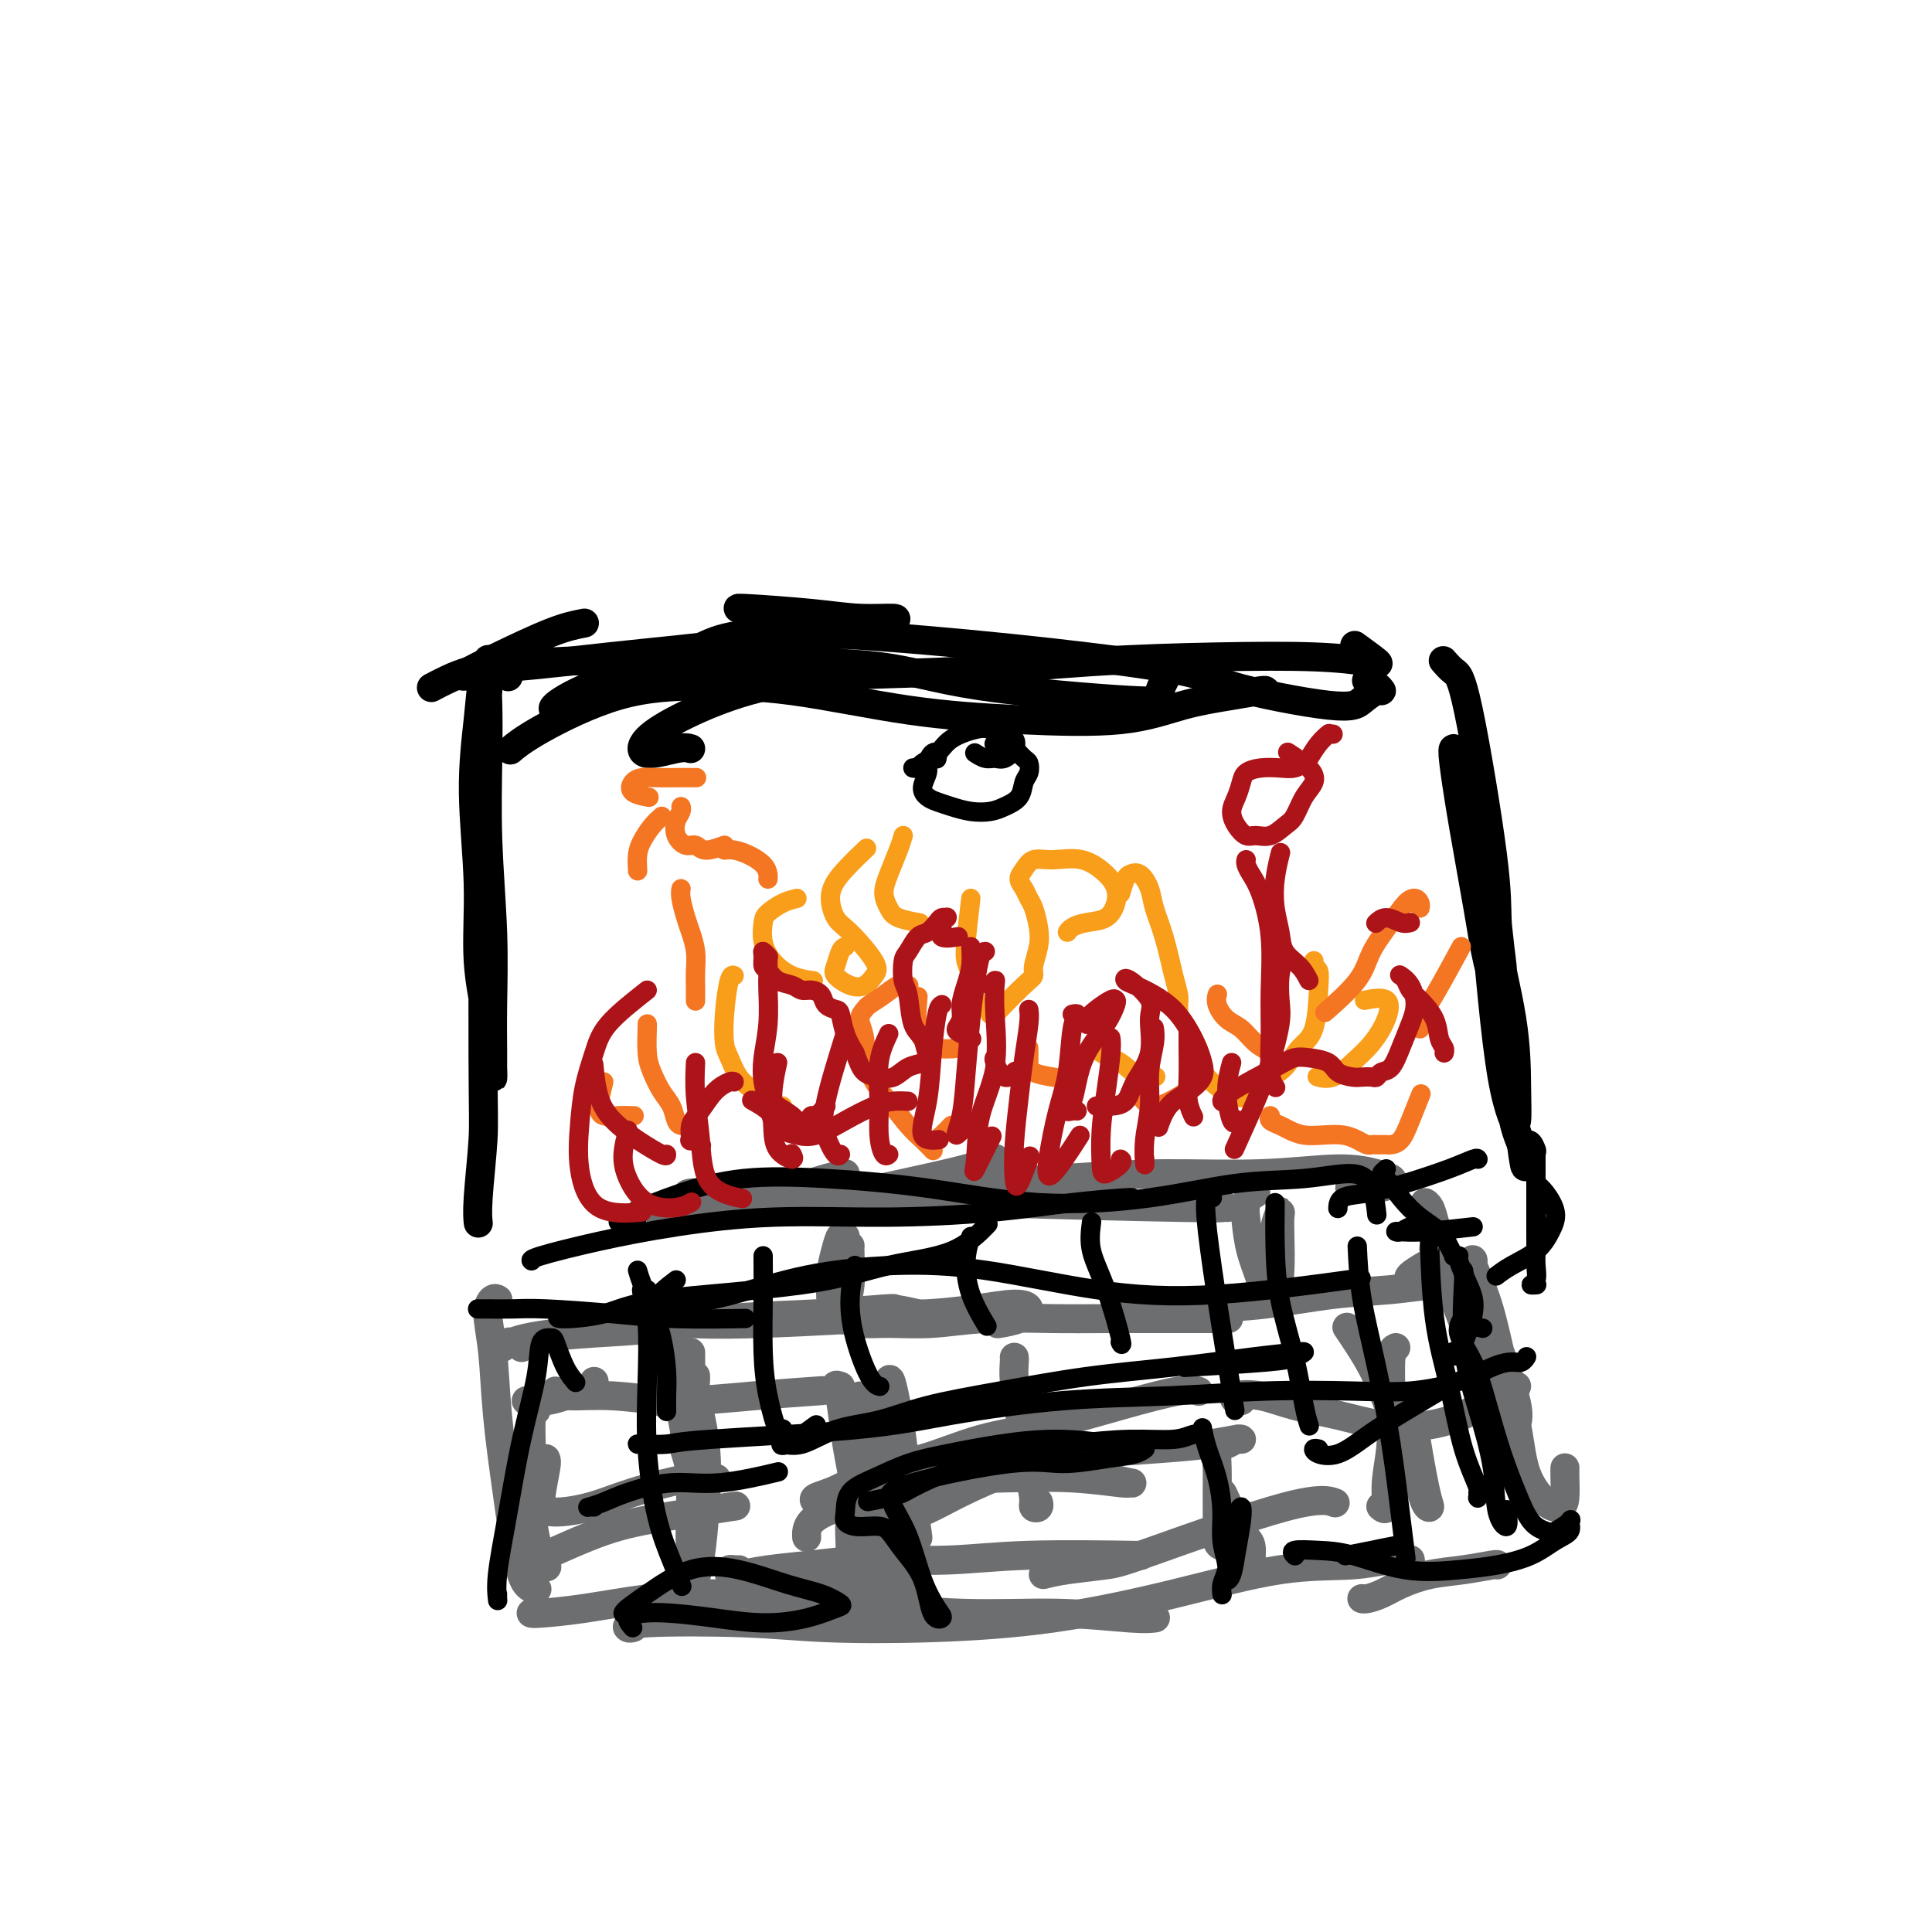 <svg viewBox='0 0 400 400' version='1.1' xmlns='http://www.w3.org/2000/svg' xmlns:xlink='http://www.w3.org/1999/xlink'><g fill='none' stroke='#000000' stroke-width='6' stroke-linecap='round' stroke-linejoin='round'><path d='M105,140c0.204,0.103 0.408,0.207 0,0c-0.408,-0.207 -1.430,-0.724 -2,-1c-0.570,-0.276 -0.690,-0.310 -1,0c-0.310,0.310 -0.811,0.964 -1,2c-0.189,1.036 -0.065,2.454 0,5c0.065,2.546 0.070,6.220 0,11c-0.070,4.780 -0.215,10.665 0,17c0.215,6.335 0.790,13.118 1,19c0.210,5.882 0.055,10.862 0,15c-0.055,4.138 -0.008,7.433 0,10c0.008,2.567 -0.021,4.406 0,5c0.021,0.594 0.092,-0.056 0,-2c-0.092,-1.944 -0.347,-5.181 -1,-9c-0.653,-3.819 -1.703,-8.220 -2,-13c-0.297,-4.780 0.159,-9.939 0,-16c-0.159,-6.061 -0.933,-13.025 -1,-19c-0.067,-5.975 0.571,-10.962 1,-15c0.429,-4.038 0.647,-7.128 1,-9c0.353,-1.872 0.841,-2.526 1,-3c0.159,-0.474 -0.010,-0.767 0,0c0.010,0.767 0.200,2.596 0,6c-0.200,3.404 -0.789,8.385 -1,12c-0.211,3.615 -0.042,5.866 0,18c0.042,12.134 -0.041,34.151 0,46c0.041,11.849 0.207,13.528 0,17c-0.207,3.472 -0.787,8.735 -1,12c-0.213,3.265 -0.057,4.533 0,5c0.057,0.467 0.016,0.133 0,0c-0.016,-0.133 -0.008,-0.067 0,0'/><path d='M90,142c-0.612,0.322 -1.223,0.645 0,0c1.223,-0.645 4.281,-2.257 7,-3c2.719,-0.743 5.101,-0.618 10,-1c4.899,-0.382 12.316,-1.272 19,-2c6.684,-0.728 12.633,-1.295 19,-2c6.367,-0.705 13.150,-1.547 19,-2c5.850,-0.453 10.765,-0.516 14,-1c3.235,-0.484 4.789,-1.387 6,-2c1.211,-0.613 2.080,-0.935 1,-1c-1.080,-0.065 -4.107,0.126 -7,0c-2.893,-0.126 -5.652,-0.570 -10,-1c-4.348,-0.430 -10.286,-0.847 -13,-1c-2.714,-0.153 -2.204,-0.044 -2,0c0.204,0.044 0.102,0.022 0,0'/><path d='M121,129c-1.879,0.361 -3.758,0.722 -7,2c-3.242,1.278 -7.848,3.473 -11,5c-3.152,1.527 -4.849,2.385 -6,3c-1.151,0.615 -1.754,0.988 -1,1c0.754,0.012 2.867,-0.336 6,-1c3.133,-0.664 7.287,-1.644 13,-2c5.713,-0.356 12.986,-0.088 20,0c7.014,0.088 13.770,-0.005 22,0c8.230,0.005 17.936,0.110 25,1c7.064,0.890 11.487,2.567 21,4c9.513,1.433 24.117,2.621 31,3c6.883,0.379 6.045,-0.052 6,-1c-0.045,-0.948 0.701,-2.414 1,-3c0.299,-0.586 0.149,-0.293 0,0'/><path d='M106,155c-0.302,0.257 -0.604,0.514 0,0c0.604,-0.514 2.114,-1.799 6,-4c3.886,-2.201 10.149,-5.319 16,-7c5.851,-1.681 11.292,-1.926 17,-2c5.708,-0.074 11.684,0.023 19,1c7.316,0.977 15.971,2.833 24,4c8.029,1.167 15.434,1.643 23,2c7.566,0.357 15.295,0.593 21,0c5.705,-0.593 9.385,-2.015 13,-3c3.615,-0.985 7.165,-1.532 10,-2c2.835,-0.468 4.956,-0.857 6,-1c1.044,-0.143 1.013,-0.041 1,0c-0.013,0.041 -0.006,0.020 0,0'/><path d='M143,155c-0.633,-0.173 -1.265,-0.346 -3,0c-1.735,0.346 -4.571,1.210 -6,1c-1.429,-0.210 -1.451,-1.494 0,-3c1.451,-1.506 4.373,-3.233 8,-5c3.627,-1.767 7.958,-3.573 13,-5c5.042,-1.427 10.795,-2.474 18,-3c7.205,-0.526 15.863,-0.530 25,-1c9.137,-0.470 18.754,-1.405 28,-2c9.246,-0.595 18.123,-0.850 26,-1c7.877,-0.150 14.754,-0.195 20,0c5.246,0.195 8.860,0.630 11,1c2.140,0.370 2.807,0.677 2,0c-0.807,-0.677 -3.088,-2.336 -4,-3c-0.912,-0.664 -0.456,-0.332 0,0'/><path d='M116,147c-1.070,0.005 -2.141,0.010 -1,-1c1.141,-1.010 4.492,-3.034 10,-5c5.508,-1.966 13.173,-3.874 18,-6c4.827,-2.126 6.815,-4.470 24,-4c17.185,0.470 49.567,3.754 66,6c16.433,2.246 16.915,3.454 22,5c5.085,1.546 14.771,3.429 20,4c5.229,0.571 6.001,-0.172 7,-1c0.999,-0.828 2.225,-1.742 3,-2c0.775,-0.258 1.097,0.141 1,0c-0.097,-0.141 -0.614,-0.822 -1,-1c-0.386,-0.178 -0.639,0.148 -1,0c-0.361,-0.148 -0.828,-0.771 -1,-1c-0.172,-0.229 -0.049,-0.066 0,0c0.049,0.066 0.025,0.033 0,0'/><path d='M299,137c-0.174,-0.202 -0.349,-0.403 0,0c0.349,0.403 1.221,1.412 2,2c0.779,0.588 1.463,0.756 3,8c1.537,7.244 3.926,21.563 5,30c1.074,8.437 0.831,10.992 1,14c0.169,3.008 0.748,6.471 1,9c0.252,2.529 0.177,4.126 0,5c-0.177,0.874 -0.458,1.027 -1,0c-0.542,-1.027 -1.347,-3.233 -2,-6c-0.653,-2.767 -1.153,-6.096 -2,-11c-0.847,-4.904 -2.040,-11.382 -3,-17c-0.960,-5.618 -1.687,-10.374 -2,-13c-0.313,-2.626 -0.211,-3.120 0,-3c0.211,0.120 0.532,0.855 1,3c0.468,2.145 1.085,5.702 2,11c0.915,5.298 2.130,12.338 3,19c0.870,6.662 1.396,12.945 2,19c0.604,6.055 1.286,11.880 2,16c0.714,4.120 1.460,6.533 2,8c0.540,1.467 0.873,1.988 1,1c0.127,-0.988 0.046,-3.484 0,-7c-0.046,-3.516 -0.059,-8.053 -1,-14c-0.941,-5.947 -2.809,-13.305 -4,-20c-1.191,-6.695 -1.703,-12.727 -2,-16c-0.297,-3.273 -0.379,-3.787 0,-2c0.379,1.787 1.217,5.877 2,11c0.783,5.123 1.509,11.280 2,17c0.491,5.720 0.748,11.001 1,16c0.252,4.999 0.501,9.714 1,13c0.499,3.286 1.250,5.143 2,7'/><path d='M315,237c1.095,8.429 0.833,3.000 1,1c0.167,-2.000 0.762,-0.571 1,0c0.238,0.571 0.119,0.286 0,0'/></g>
<g fill='none' stroke='#6D6E70' stroke-width='6' stroke-linecap='round' stroke-linejoin='round'><path d='M151,247c-0.048,-0.004 -0.095,-0.008 -1,0c-0.905,0.008 -2.666,0.028 -4,0c-1.334,-0.028 -2.240,-0.104 -3,0c-0.760,0.104 -1.375,0.387 0,1c1.375,0.613 4.740,1.556 8,2c3.260,0.444 6.417,0.388 10,0c3.583,-0.388 7.594,-1.109 12,-2c4.406,-0.891 9.208,-1.951 14,-3c4.792,-1.049 9.573,-2.085 13,-3c3.427,-0.915 5.500,-1.708 6,-2c0.500,-0.292 -0.571,-0.083 -1,0c-0.429,0.083 -0.214,0.042 0,0'/><path d='M147,250c-2.621,0.734 -5.241,1.468 -7,2c-1.759,0.532 -2.655,0.861 -3,1c-0.345,0.139 -0.138,0.089 1,0c1.138,-0.089 3.207,-0.217 6,-1c2.793,-0.783 6.308,-2.220 10,-3c3.692,-0.780 7.559,-0.903 13,-1c5.441,-0.097 12.456,-0.170 18,0c5.544,0.170 9.615,0.581 21,1c11.385,0.419 30.083,0.844 39,1c8.917,0.156 8.055,0.042 8,0c-0.055,-0.042 0.699,-0.012 1,0c0.301,0.012 0.151,0.006 0,0'/><path d='M175,243c-2.614,0.618 -5.227,1.235 -7,2c-1.773,0.765 -2.704,1.677 -3,2c-0.296,0.323 0.044,0.058 2,0c1.956,-0.058 5.527,0.091 8,0c2.473,-0.091 3.849,-0.421 12,-1c8.151,-0.579 23.076,-1.406 33,-2c9.924,-0.594 14.848,-0.955 21,-1c6.152,-0.045 13.531,0.225 20,0c6.469,-0.225 12.028,-0.946 16,-1c3.972,-0.054 6.356,0.560 8,1c1.644,0.440 2.548,0.706 3,1c0.452,0.294 0.451,0.615 0,1c-0.451,0.385 -1.352,0.834 -3,1c-1.648,0.166 -4.042,0.047 -5,0c-0.958,-0.047 -0.479,-0.024 0,0'/><path d='M176,258c0.001,-0.006 0.001,-0.012 0,0c-0.001,0.012 -0.004,0.041 0,0c0.004,-0.041 0.015,-0.152 0,0c-0.015,0.152 -0.058,0.566 0,2c0.058,1.434 0.215,3.889 0,6c-0.215,2.111 -0.804,3.878 -1,5c-0.196,1.122 -0.001,1.600 0,2c0.001,0.400 -0.192,0.723 0,-1c0.192,-1.723 0.769,-5.492 1,-7c0.231,-1.508 0.115,-0.754 0,0'/><path d='M175,256c-0.340,-0.225 -0.680,-0.450 -1,0c-0.320,0.450 -0.619,1.574 -1,3c-0.381,1.426 -0.845,3.153 -1,5c-0.155,1.847 -0.003,3.815 0,5c0.003,1.185 -0.144,1.586 0,2c0.144,0.414 0.577,0.842 1,1c0.423,0.158 0.835,0.045 1,0c0.165,-0.045 0.082,-0.023 0,0'/><path d='M175,272c0.226,-0.002 0.451,-0.003 1,0c0.549,0.003 1.420,0.011 3,0c1.580,-0.011 3.868,-0.039 6,0c2.132,0.039 4.109,0.147 7,0c2.891,-0.147 6.697,-0.547 10,-1c3.303,-0.453 6.103,-0.958 8,-1c1.897,-0.042 2.890,0.381 3,1c0.110,0.619 -0.663,1.436 -2,2c-1.337,0.564 -3.239,0.875 -4,1c-0.761,0.125 -0.380,0.062 0,0'/><path d='M194,273c-1.116,-0.285 -2.232,-0.570 -4,-1c-1.768,-0.430 -4.189,-1.005 -6,-1c-1.811,0.005 -3.013,0.591 -4,1c-0.987,0.409 -1.759,0.642 -2,1c-0.241,0.358 0.050,0.842 1,1c0.950,0.158 2.559,-0.010 5,0c2.441,0.010 5.716,0.199 9,0c3.284,-0.199 6.579,-0.785 11,-1c4.421,-0.215 9.969,-0.058 14,0c4.031,0.058 6.547,0.015 13,0c6.453,-0.015 16.844,-0.004 21,0c4.156,0.004 2.078,0.002 0,0'/><path d='M260,247c-0.830,0.532 -1.660,1.063 -2,2c-0.340,0.937 -0.190,2.279 0,4c0.190,1.721 0.419,3.821 1,6c0.581,2.179 1.515,4.435 2,6c0.485,1.565 0.522,2.438 1,3c0.478,0.562 1.397,0.814 2,0c0.603,-0.814 0.890,-2.694 1,-5c0.110,-2.306 0.043,-5.039 0,-7c-0.043,-1.961 -0.063,-3.150 0,-4c0.063,-0.850 0.209,-1.360 0,-1c-0.209,0.360 -0.774,1.589 -1,3c-0.226,1.411 -0.113,3.005 0,5c0.113,1.995 0.226,4.391 0,6c-0.226,1.609 -0.793,2.431 -1,3c-0.207,0.569 -0.056,0.884 0,1c0.056,0.116 0.016,0.033 0,0c-0.016,-0.033 -0.008,-0.017 0,0'/><path d='M109,290c-0.044,0.004 -0.089,0.009 0,0c0.089,-0.009 0.311,-0.030 1,0c0.689,0.030 1.845,0.113 3,0c1.155,-0.113 2.310,-0.422 4,-1c1.690,-0.578 3.917,-1.425 5,-2c1.083,-0.575 1.024,-0.879 1,-1c-0.024,-0.121 -0.012,-0.061 0,0'/><path d='M110,290c0.000,-0.113 0.000,-0.226 0,0c0.000,0.226 0.000,0.792 0,1c-0.000,0.208 0.000,0.060 0,0c-0.000,-0.060 0.000,-0.030 0,0'/><path d='M103,269c0.076,0.047 0.152,0.094 0,0c-0.152,-0.094 -0.532,-0.327 -1,0c-0.468,0.327 -1.023,1.216 -1,3c0.023,1.784 0.625,4.464 1,8c0.375,3.536 0.525,7.928 1,13c0.475,5.072 1.277,10.823 2,16c0.723,5.177 1.369,9.779 2,13c0.631,3.221 1.247,5.059 2,6c0.753,0.941 1.644,0.983 2,1c0.356,0.017 0.178,0.008 0,0'/><path d='M111,292c-0.426,0.407 -0.853,0.814 -1,2c-0.147,1.186 -0.015,3.152 0,6c0.015,2.848 -0.089,6.578 0,10c0.089,3.422 0.370,6.537 1,9c0.630,2.463 1.609,4.275 2,5c0.391,0.725 0.196,0.362 0,0'/><path d='M143,282c0.000,-0.863 0.000,-1.727 0,-2c-0.000,-0.273 -0.001,0.044 0,1c0.001,0.956 0.004,2.553 0,5c-0.004,2.447 -0.016,5.746 0,10c0.016,4.254 0.061,9.462 0,14c-0.061,4.538 -0.228,8.405 0,11c0.228,2.595 0.852,3.917 1,5c0.148,1.083 -0.181,1.928 0,1c0.181,-0.928 0.873,-3.630 1,-7c0.127,-3.370 -0.312,-7.407 -1,-11c-0.688,-3.593 -1.625,-6.741 -2,-8c-0.375,-1.259 -0.187,-0.630 0,0'/><path d='M140,289c-0.484,-1.802 -0.968,-3.605 -1,-4c-0.032,-0.395 0.387,0.616 1,3c0.613,2.384 1.421,6.141 2,10c0.579,3.859 0.929,7.820 1,12c0.071,4.180 -0.136,8.581 0,11c0.136,2.419 0.617,2.858 1,3c0.383,0.142 0.668,-0.012 1,-2c0.332,-1.988 0.711,-5.809 1,-10c0.289,-4.191 0.487,-8.751 0,-13c-0.487,-4.249 -1.661,-8.188 -2,-11c-0.339,-2.812 0.157,-4.496 0,-2c-0.157,2.496 -0.965,9.172 -1,14c-0.035,4.828 0.704,7.808 1,9c0.296,1.192 0.148,0.596 0,0'/><path d='M174,287c-0.518,-0.196 -1.036,-0.392 -1,0c0.036,0.392 0.625,1.371 1,3c0.375,1.629 0.534,3.906 1,7c0.466,3.094 1.239,7.003 2,11c0.761,3.997 1.511,8.083 2,11c0.489,2.917 0.717,4.667 1,6c0.283,1.333 0.619,2.250 1,2c0.381,-0.250 0.806,-1.665 1,-4c0.194,-2.335 0.158,-5.589 0,-9c-0.158,-3.411 -0.439,-6.978 -1,-11c-0.561,-4.022 -1.402,-8.499 -2,-11c-0.598,-2.501 -0.952,-3.026 -1,-3c-0.048,0.026 0.211,0.604 1,3c0.789,2.396 2.110,6.611 3,11c0.890,4.389 1.349,8.950 2,13c0.651,4.050 1.493,7.587 2,10c0.507,2.413 0.679,3.701 1,4c0.321,0.299 0.790,-0.393 1,-3c0.210,-2.607 0.160,-7.130 0,-12c-0.160,-4.870 -0.430,-10.089 -1,-15c-0.570,-4.911 -1.438,-9.515 -2,-12c-0.562,-2.485 -0.816,-2.851 -1,-2c-0.184,0.851 -0.298,2.919 0,6c0.298,3.081 1.008,7.176 2,11c0.992,3.824 2.267,7.376 3,10c0.733,2.624 0.924,4.321 1,5c0.076,0.679 0.038,0.339 0,0'/><path d='M210,281c0.024,0.105 0.048,0.211 0,1c-0.048,0.789 -0.166,2.263 0,4c0.166,1.737 0.618,3.737 1,6c0.382,2.263 0.695,4.789 1,7c0.305,2.211 0.604,4.105 1,6c0.396,1.895 0.891,3.789 1,5c0.109,1.211 -0.167,1.737 0,2c0.167,0.263 0.776,0.263 1,0c0.224,-0.263 0.064,-0.789 0,-1c-0.064,-0.211 -0.032,-0.105 0,0'/><path d='M178,319c-0.373,-0.262 -0.746,-0.524 0,-1c0.746,-0.476 2.611,-1.168 5,-2c2.389,-0.832 5.302,-1.806 8,-3c2.698,-1.194 5.180,-2.608 8,-4c2.820,-1.392 5.978,-2.762 9,-4c3.022,-1.238 5.910,-2.343 8,-3c2.090,-0.657 3.384,-0.866 4,-1c0.616,-0.134 0.554,-0.194 0,0c-0.554,0.194 -1.599,0.640 -3,1c-1.401,0.360 -3.159,0.633 -5,1c-1.841,0.367 -3.765,0.830 -5,1c-1.235,0.170 -1.781,0.049 -2,0c-0.219,-0.049 -0.109,-0.024 0,0'/><path d='M169,311c-0.377,-0.309 -0.754,-0.617 0,-1c0.754,-0.383 2.638,-0.839 5,-2c2.362,-1.161 5.203,-3.027 8,-4c2.797,-0.973 5.550,-1.053 9,-2c3.450,-0.947 7.597,-2.762 12,-4c4.403,-1.238 9.061,-1.901 14,-3c4.939,-1.099 10.159,-2.635 15,-4c4.841,-1.365 9.303,-2.560 12,-3c2.697,-0.440 3.628,-0.126 4,0c0.372,0.126 0.186,0.063 0,0'/><path d='M108,279c-0.201,-0.336 -0.401,-0.671 0,-1c0.401,-0.329 1.404,-0.651 4,-1c2.596,-0.349 6.784,-0.724 11,-1c4.216,-0.276 8.461,-0.452 13,-1c4.539,-0.548 9.374,-1.467 15,-2c5.626,-0.533 12.044,-0.679 18,-1c5.956,-0.321 11.450,-0.817 14,-1c2.550,-0.183 2.157,-0.052 2,0c-0.157,0.052 -0.079,0.026 0,0'/><path d='M106,278c-0.260,-0.160 -0.519,-0.320 -1,0c-0.481,0.320 -1.183,1.121 -1,1c0.183,-0.121 1.250,-1.164 5,-2c3.750,-0.836 10.184,-1.464 16,-2c5.816,-0.536 11.014,-0.981 15,-1c3.986,-0.019 6.759,0.387 18,0c11.241,-0.387 30.949,-1.566 39,-2c8.051,-0.434 4.443,-0.124 3,0c-1.443,0.124 -0.722,0.062 0,0'/><path d='M233,272c-0.098,0.007 -0.196,0.014 0,0c0.196,-0.014 0.687,-0.049 2,0c1.313,0.049 3.450,0.182 6,0c2.550,-0.182 5.515,-0.680 9,-1c3.485,-0.320 7.490,-0.463 12,-1c4.510,-0.537 9.524,-1.467 14,-2c4.476,-0.533 8.415,-0.667 12,-1c3.585,-0.333 6.817,-0.863 9,-1c2.183,-0.137 3.317,0.121 4,0c0.683,-0.121 0.915,-0.620 1,-1c0.085,-0.380 0.023,-0.641 0,-1c-0.023,-0.359 -0.007,-0.817 0,-1c0.007,-0.183 0.003,-0.092 0,0'/><path d='M292,265c-0.295,-0.219 -0.590,-0.438 0,-1c0.590,-0.562 2.064,-1.466 3,-2c0.936,-0.534 1.334,-0.698 2,-1c0.666,-0.302 1.602,-0.742 2,-1c0.398,-0.258 0.260,-0.333 0,-1c-0.260,-0.667 -0.641,-1.926 -1,-3c-0.359,-1.074 -0.697,-1.961 -1,-3c-0.303,-1.039 -0.572,-2.228 -1,-3c-0.428,-0.772 -1.015,-1.128 -1,-1c0.015,0.128 0.631,0.739 1,2c0.369,1.261 0.491,3.173 1,5c0.509,1.827 1.406,3.569 2,5c0.594,1.431 0.884,2.552 1,3c0.116,0.448 0.058,0.224 0,0'/><path d='M177,312c-0.030,0.061 -0.061,0.123 0,0c0.061,-0.123 0.213,-0.430 0,0c-0.213,0.430 -0.792,1.598 -1,3c-0.208,1.402 -0.045,3.037 0,5c0.045,1.963 -0.027,4.252 0,6c0.027,1.748 0.151,2.953 0,3c-0.151,0.047 -0.579,-1.064 -1,-2c-0.421,-0.936 -0.835,-1.696 -1,-2c-0.165,-0.304 -0.083,-0.152 0,0'/><path d='M167,318c0.013,0.259 0.026,0.518 0,0c-0.026,-0.518 -0.093,-1.813 1,-3c1.093,-1.187 3.344,-2.267 6,-3c2.656,-0.733 5.717,-1.121 9,-2c3.283,-0.879 6.788,-2.250 11,-3c4.212,-0.750 9.132,-0.880 14,-1c4.868,-0.120 9.684,-0.231 14,0c4.316,0.231 8.134,0.804 10,1c1.866,0.196 1.782,0.014 2,0c0.218,-0.014 0.739,0.141 0,0c-0.739,-0.141 -2.737,-0.576 -4,-1c-1.263,-0.424 -1.789,-0.835 -2,-1c-0.211,-0.165 -0.105,-0.082 0,0'/><path d='M183,310c-0.101,-0.050 -0.202,-0.100 0,0c0.202,0.100 0.705,0.349 2,0c1.295,-0.349 3.380,-1.298 6,-2c2.620,-0.702 5.774,-1.158 9,-2c3.226,-0.842 6.525,-2.072 11,-3c4.475,-0.928 10.128,-1.555 15,-2c4.872,-0.445 8.964,-0.709 13,-1c4.036,-0.291 8.017,-0.610 11,-1c2.983,-0.390 4.968,-0.851 6,-1c1.032,-0.149 1.110,0.014 1,0c-0.110,-0.014 -0.408,-0.203 -1,0c-0.592,0.203 -1.479,0.800 -2,1c-0.521,0.200 -0.675,0.003 -1,0c-0.325,-0.003 -0.820,0.187 -1,1c-0.180,0.813 -0.045,2.247 0,4c0.045,1.753 0.002,3.824 0,6c-0.002,2.176 0.039,4.456 0,6c-0.039,1.544 -0.158,2.351 0,3c0.158,0.649 0.592,1.140 1,1c0.408,-0.140 0.790,-0.911 1,-2c0.210,-1.089 0.248,-2.496 0,-4c-0.248,-1.504 -0.780,-3.107 -1,-4c-0.220,-0.893 -0.126,-1.078 0,-1c0.126,0.078 0.284,0.417 1,2c0.716,1.583 1.988,4.410 3,6c1.012,1.590 1.763,1.943 2,3c0.237,1.057 -0.040,2.820 0,4c0.040,1.180 0.395,1.779 0,2c-0.395,0.221 -1.542,0.063 -2,0c-0.458,-0.063 -0.229,-0.032 0,0'/><path d='M153,325c-0.291,-0.006 -0.581,-0.012 -1,0c-0.419,0.012 -0.966,0.042 -1,0c-0.034,-0.042 0.447,-0.154 1,0c0.553,0.154 1.180,0.576 2,1c0.820,0.424 1.834,0.849 3,1c1.166,0.151 2.486,0.026 4,0c1.514,-0.026 3.223,0.045 5,0c1.777,-0.045 3.621,-0.208 5,0c1.379,0.208 2.294,0.787 5,1c2.706,0.213 7.202,0.061 9,0c1.798,-0.061 0.899,-0.030 0,0'/><path d='M152,326c-0.522,-0.025 -1.043,-0.049 -1,0c0.043,0.049 0.652,0.172 2,0c1.348,-0.172 3.437,-0.638 6,-1c2.563,-0.362 5.601,-0.619 9,-1c3.399,-0.381 7.159,-0.887 12,-1c4.841,-0.113 10.761,0.166 16,0c5.239,-0.166 9.795,-0.775 17,-1c7.205,-0.225 17.059,-0.064 21,0c3.941,0.064 1.971,0.032 0,0'/><path d='M216,326c1.313,-0.329 2.626,-0.659 5,-1c2.374,-0.341 5.810,-0.694 8,-1c2.190,-0.306 3.133,-0.567 10,-3c6.867,-2.433 19.656,-7.040 27,-9c7.344,-1.960 9.241,-1.274 10,-1c0.759,0.274 0.379,0.137 0,0'/><path d='M301,269c-1.164,-2.642 -2.327,-5.285 -3,-7c-0.673,-1.715 -0.854,-2.504 -1,-3c-0.146,-0.496 -0.255,-0.700 0,0c0.255,0.700 0.874,2.302 2,5c1.126,2.698 2.760,6.492 4,10c1.240,3.508 2.087,6.732 3,10c0.913,3.268 1.894,6.581 3,9c1.106,2.419 2.337,3.945 3,5c0.663,1.055 0.756,1.638 1,1c0.244,-0.638 0.637,-2.499 1,-4c0.363,-1.501 0.695,-2.644 -1,-8c-1.695,-5.356 -5.416,-14.925 -7,-20c-1.584,-5.075 -1.031,-5.656 -1,-6c0.031,-0.344 -0.461,-0.450 0,1c0.461,1.450 1.873,4.455 3,8c1.127,3.545 1.969,7.631 3,12c1.031,4.369 2.252,9.023 3,13c0.748,3.977 1.024,7.277 2,10c0.976,2.723 2.654,4.869 4,6c1.346,1.131 2.361,1.245 3,1c0.639,-0.245 0.903,-0.850 1,-2c0.097,-1.150 0.026,-2.844 0,-4c-0.026,-1.156 -0.007,-1.773 0,-2c0.007,-0.227 0.002,-0.065 0,0c-0.002,0.065 -0.001,0.032 0,0'/><path d='M279,275c-0.130,-0.190 -0.260,-0.380 0,0c0.260,0.380 0.909,1.331 2,3c1.091,1.669 2.622,4.056 4,7c1.378,2.944 2.602,6.445 4,10c1.398,3.555 2.970,7.164 4,10c1.030,2.836 1.519,4.898 2,6c0.481,1.102 0.954,1.244 1,1c0.046,-0.244 -0.334,-0.873 -1,-4c-0.666,-3.127 -1.619,-8.750 -2,-11c-0.381,-2.250 -0.191,-1.125 0,0'/><path d='M289,279c-0.414,0.189 -0.828,0.377 -1,2c-0.172,1.623 -0.102,4.680 0,8c0.102,3.320 0.237,6.903 0,10c-0.237,3.097 -0.847,5.706 -1,8c-0.153,2.294 0.151,4.271 0,5c-0.151,0.729 -0.757,0.208 -1,0c-0.243,-0.208 -0.121,-0.104 0,0'/><path d='M257,290c-0.312,0.100 -0.624,0.201 -1,0c-0.376,-0.201 -0.814,-0.702 0,-1c0.814,-0.298 2.882,-0.393 5,0c2.118,0.393 4.286,1.275 7,2c2.714,0.725 5.974,1.294 9,2c3.026,0.706 5.820,1.548 9,2c3.180,0.452 6.747,0.513 10,0c3.253,-0.513 6.191,-1.602 9,-3c2.809,-1.398 5.487,-3.107 7,-4c1.513,-0.893 1.861,-0.969 2,-1c0.139,-0.031 0.070,-0.015 0,0'/><path d='M140,283c-0.112,-0.226 -0.223,-0.452 0,-1c0.223,-0.548 0.782,-1.419 1,-2c0.218,-0.581 0.097,-0.874 0,-1c-0.097,-0.126 -0.170,-0.085 -1,2c-0.830,2.085 -2.416,6.215 -3,8c-0.584,1.785 -0.167,1.224 0,1c0.167,-0.224 0.083,-0.112 0,0'/><path d='M113,302c0.122,0.260 0.245,0.520 0,2c-0.245,1.480 -0.856,4.179 -1,6c-0.144,1.821 0.179,2.765 2,3c1.821,0.235 5.140,-0.238 8,-1c2.860,-0.762 5.261,-1.812 9,-3c3.739,-1.188 8.814,-2.512 12,-3c3.186,-0.488 4.482,-0.139 5,0c0.518,0.139 0.259,0.070 0,0'/><path d='M112,322c-0.899,0.404 -1.797,0.809 -2,1c-0.203,0.191 0.291,0.170 3,-1c2.709,-1.170 7.633,-3.489 12,-5c4.367,-1.511 8.176,-2.215 13,-3c4.824,-0.785 10.664,-1.653 13,-2c2.336,-0.347 1.168,-0.174 0,0'/><path d='M115,288c0.541,0.459 1.082,0.918 3,1c1.918,0.082 5.213,-0.213 9,0c3.787,0.213 8.067,0.933 13,1c4.933,0.067 10.521,-0.521 16,-1c5.479,-0.479 10.851,-0.851 13,-1c2.149,-0.149 1.074,-0.074 0,0'/><path d='M110,334c-0.030,-0.017 -0.060,-0.034 0,0c0.060,0.034 0.212,0.120 2,0c1.788,-0.120 5.214,-0.445 9,-1c3.786,-0.555 7.933,-1.341 13,-2c5.067,-0.659 11.054,-1.192 18,-1c6.946,0.192 14.849,1.109 23,2c8.151,0.891 16.549,1.755 24,2c7.451,0.245 13.956,-0.130 20,0c6.044,0.130 11.627,0.766 15,1c3.373,0.234 4.535,0.067 5,0c0.465,-0.067 0.232,-0.033 0,0'/><path d='M131,337c0.099,-0.028 0.199,-0.057 0,0c-0.199,0.057 -0.695,0.198 -1,0c-0.305,-0.198 -0.419,-0.736 4,-1c4.419,-0.264 13.370,-0.253 20,0c6.630,0.253 10.938,0.747 17,1c6.062,0.253 13.879,0.265 22,0c8.121,-0.265 16.546,-0.808 25,-2c8.454,-1.192 16.937,-3.034 25,-5c8.063,-1.966 15.705,-4.057 22,-5c6.295,-0.943 11.242,-0.740 15,-1c3.758,-0.260 6.328,-0.984 8,-1c1.672,-0.016 2.448,0.675 3,1c0.552,0.325 0.880,0.283 1,0c0.120,-0.283 0.032,-0.807 0,-1c-0.032,-0.193 -0.009,-0.055 0,0c0.009,0.055 0.005,0.028 0,0'/><path d='M282,331c-0.045,-0.018 -0.090,-0.036 0,0c0.090,0.036 0.314,0.126 1,0c0.686,-0.126 1.834,-0.468 3,-1c1.166,-0.532 2.351,-1.253 4,-2c1.649,-0.747 3.762,-1.521 6,-2c2.238,-0.479 4.600,-0.665 7,-1c2.400,-0.335 4.839,-0.821 6,-1c1.161,-0.179 1.046,-0.051 1,0c-0.046,0.051 -0.023,0.026 0,0'/></g>
<g fill='none' stroke='#000000' stroke-width='4' stroke-linecap='round' stroke-linejoin='round'><path d='M119,286c0.170,0.196 0.340,0.391 0,0c-0.340,-0.391 -1.189,-1.370 -2,-3c-0.811,-1.630 -1.585,-3.911 -2,-5c-0.415,-1.089 -0.470,-0.986 -1,-1c-0.530,-0.014 -1.533,-0.147 -2,1c-0.467,1.147 -0.398,3.572 -1,7c-0.602,3.428 -1.874,7.858 -3,13c-1.126,5.142 -2.106,10.996 -3,16c-0.894,5.004 -1.704,9.159 -2,12c-0.296,2.841 -0.079,4.370 0,5c0.079,0.630 0.021,0.362 0,0c-0.021,-0.362 -0.006,-0.818 0,-1c0.006,-0.182 0.003,-0.091 0,0'/><path d='M99,271c-0.107,0.002 -0.214,0.003 0,0c0.214,-0.003 0.747,-0.011 2,0c1.253,0.011 3.224,0.041 5,0c1.776,-0.041 3.357,-0.155 7,0c3.643,0.155 9.348,0.578 14,1c4.652,0.422 8.253,0.845 13,1c4.747,0.155 10.642,0.044 13,0c2.358,-0.044 1.179,-0.022 0,0'/><path d='M117,272c0.343,-0.124 0.686,-0.247 0,0c-0.686,0.247 -2.402,0.866 -1,1c1.402,0.134 5.923,-0.215 9,-1c3.077,-0.785 4.710,-2.004 12,-3c7.290,-0.996 20.238,-1.767 29,-3c8.762,-1.233 13.338,-2.928 18,-4c4.662,-1.072 9.409,-1.519 13,-3c3.591,-1.481 6.026,-3.994 7,-5c0.974,-1.006 0.487,-0.503 0,0'/><path d='M140,265c-2.014,1.545 -4.028,3.090 -4,4c0.028,0.910 2.098,1.186 5,1c2.902,-0.186 6.635,-0.835 11,-2c4.365,-1.165 9.362,-2.845 15,-4c5.638,-1.155 11.918,-1.785 18,-2c6.082,-0.215 11.967,-0.016 19,1c7.033,1.016 15.215,2.850 23,4c7.785,1.150 15.173,1.617 25,1c9.827,-0.617 22.093,-2.319 27,-3c4.907,-0.681 2.453,-0.340 0,0'/><path d='M110,261c0.041,0.042 0.081,0.084 0,0c-0.081,-0.084 -0.284,-0.295 2,-1c2.284,-0.705 7.054,-1.904 12,-3c4.946,-1.096 10.067,-2.090 16,-3c5.933,-0.910 12.677,-1.736 20,-2c7.323,-0.264 15.227,0.034 23,0c7.773,-0.034 15.417,-0.401 22,-1c6.583,-0.599 12.105,-1.428 17,-2c4.895,-0.572 9.164,-0.885 11,-1c1.836,-0.115 1.239,-0.033 1,0c-0.239,0.033 -0.119,0.016 0,0'/><path d='M132,252c-0.588,-0.148 -1.176,-0.296 -2,0c-0.824,0.296 -1.883,1.034 -2,1c-0.117,-0.034 0.708,-0.842 3,-2c2.292,-1.158 6.050,-2.667 10,-4c3.950,-1.333 8.092,-2.491 13,-3c4.908,-0.509 10.582,-0.368 17,0c6.418,0.368 13.580,0.962 21,2c7.420,1.038 15.097,2.522 23,3c7.903,0.478 16.033,-0.048 23,-1c6.967,-0.952 12.771,-2.331 18,-3c5.229,-0.669 9.885,-0.627 14,-1c4.115,-0.373 7.691,-1.162 10,-1c2.309,0.162 3.353,1.274 4,3c0.647,1.726 0.899,4.064 1,5c0.101,0.936 0.050,0.468 0,0'/><path d='M287,242c-0.470,0.403 -0.939,0.807 -1,1c-0.061,0.193 0.288,0.177 1,1c0.712,0.823 1.789,2.487 3,4c1.211,1.513 2.558,2.875 4,4c1.442,1.125 2.979,2.014 4,3c1.021,0.986 1.526,2.068 2,3c0.474,0.932 0.917,1.715 1,2c0.083,0.285 -0.196,0.073 0,0c0.196,-0.073 0.865,-0.007 1,0c0.135,0.007 -0.265,-0.044 0,1c0.265,1.044 1.195,3.183 2,5c0.805,1.817 1.484,3.312 1,6c-0.484,2.688 -2.130,6.570 -3,8c-0.870,1.430 -0.963,0.409 -1,0c-0.037,-0.409 -0.019,-0.204 0,0'/><path d='M169,295c-2.343,1.712 -4.685,3.424 -6,4c-1.315,0.576 -1.601,0.016 -1,0c0.601,-0.016 2.091,0.513 4,0c1.909,-0.513 4.238,-2.066 7,-3c2.762,-0.934 5.956,-1.247 9,-2c3.044,-0.753 5.938,-1.946 10,-3c4.062,-1.054 9.291,-1.971 15,-3c5.709,-1.029 11.899,-2.171 18,-3c6.101,-0.829 12.113,-1.343 18,-2c5.887,-0.657 11.651,-1.455 16,-2c4.349,-0.545 7.285,-0.836 9,-1c1.715,-0.164 2.208,-0.201 2,0c-0.208,0.201 -1.118,0.642 -2,1c-0.882,0.358 -1.738,0.635 -6,1c-4.262,0.365 -11.932,0.819 -15,1c-3.068,0.181 -1.534,0.091 0,0'/><path d='M132,299c-0.081,-0.019 -0.163,-0.038 1,0c1.163,0.038 3.570,0.133 5,0c1.430,-0.133 1.881,-0.494 9,-1c7.119,-0.506 20.905,-1.159 30,-2c9.095,-0.841 13.499,-1.872 20,-3c6.501,-1.128 15.098,-2.354 23,-3c7.902,-0.646 15.108,-0.714 22,-1c6.892,-0.286 13.470,-0.791 20,-1c6.530,-0.209 13.013,-0.123 18,0c4.987,0.123 8.477,0.283 12,0c3.523,-0.283 7.077,-1.008 10,-2c2.923,-0.992 5.214,-2.252 7,-3c1.786,-0.748 3.067,-0.985 4,-1c0.933,-0.015 1.518,0.192 2,0c0.482,-0.192 0.861,-0.783 1,-1c0.139,-0.217 0.037,-0.058 0,0c-0.037,0.058 -0.011,0.017 0,0c0.011,-0.017 0.005,-0.008 0,0'/><path d='M307,275c-1.204,-0.252 -2.409,-0.505 -3,-1c-0.591,-0.495 -0.570,-1.233 -1,-1c-0.430,0.233 -1.311,1.439 -1,3c0.311,1.561 1.815,3.479 3,6c1.185,2.521 2.051,5.645 3,9c0.949,3.355 1.982,6.939 3,10c1.018,3.061 2.021,5.598 3,8c0.979,2.402 1.932,4.670 3,6c1.068,1.330 2.250,1.722 3,2c0.750,0.278 1.069,0.444 2,0c0.931,-0.444 2.475,-1.497 3,-2c0.525,-0.503 0.033,-0.458 0,0c-0.033,0.458 0.394,1.327 0,2c-0.394,0.673 -1.608,1.150 -3,2c-1.392,0.850 -2.961,2.074 -5,3c-2.039,0.926 -4.546,1.555 -7,2c-2.454,0.445 -4.855,0.707 -8,1c-3.145,0.293 -7.035,0.618 -11,0c-3.965,-0.618 -8.004,-2.179 -11,-3c-2.996,-0.821 -4.947,-0.900 -7,-1c-2.053,-0.100 -4.207,-0.219 -5,0c-0.793,0.219 -0.227,0.777 0,1c0.227,0.223 0.113,0.112 0,0'/><path d='M290,320c-0.006,-0.083 -0.012,-0.167 -1,0c-0.988,0.167 -2.958,0.583 -5,1c-2.042,0.417 -4.155,0.833 -5,1c-0.845,0.167 -0.423,0.083 0,0'/><path d='M185,310c-0.270,0.394 -0.540,0.788 0,2c0.540,1.212 1.890,3.241 3,6c1.110,2.759 1.982,6.249 3,9c1.018,2.751 2.183,4.764 3,6c0.817,1.236 1.285,1.694 1,2c-0.285,0.306 -1.322,0.460 -2,-1c-0.678,-1.460 -0.996,-4.535 -2,-7c-1.004,-2.465 -2.695,-4.320 -4,-6c-1.305,-1.680 -2.224,-3.185 -3,-4c-0.776,-0.815 -1.409,-0.941 -2,-1c-0.591,-0.059 -1.139,-0.053 -2,0c-0.861,0.053 -2.035,0.153 -3,0c-0.965,-0.153 -1.720,-0.558 -2,-1c-0.280,-0.442 -0.085,-0.919 0,-2c0.085,-1.081 0.061,-2.765 1,-4c0.939,-1.235 2.840,-2.020 5,-3c2.160,-0.980 4.579,-2.155 7,-3c2.421,-0.845 4.845,-1.361 8,-2c3.155,-0.639 7.043,-1.402 11,-2c3.957,-0.598 7.985,-1.033 12,-1c4.015,0.033 8.017,0.533 11,1c2.983,0.467 4.947,0.900 6,1c1.053,0.100 1.195,-0.134 1,0c-0.195,0.134 -0.728,0.637 -2,1c-1.272,0.363 -3.283,0.586 -6,1c-2.717,0.414 -6.141,1.018 -9,1c-2.859,-0.018 -5.154,-0.659 -11,0c-5.846,0.659 -15.242,2.617 -20,4c-4.758,1.383 -4.879,2.192 -5,3'/><path d='M184,310c-8.237,1.614 -2.831,0.650 0,0c2.831,-0.650 3.086,-0.987 5,-2c1.914,-1.013 5.488,-2.701 9,-4c3.512,-1.299 6.961,-2.208 11,-3c4.039,-0.792 8.669,-1.466 13,-2c4.331,-0.534 8.362,-0.928 12,-1c3.638,-0.072 6.884,0.178 9,0c2.116,-0.178 3.103,-0.783 4,-1c0.897,-0.217 1.704,-0.047 2,0c0.296,0.047 0.081,-0.029 0,0c-0.081,0.029 -0.029,0.165 0,0c0.029,-0.165 0.036,-0.629 0,-1c-0.036,-0.371 -0.116,-0.649 0,0c0.116,0.649 0.427,2.224 1,4c0.573,1.776 1.406,3.751 2,6c0.594,2.249 0.947,4.770 1,7c0.053,2.230 -0.193,4.167 0,6c0.193,1.833 0.826,3.561 1,5c0.174,1.439 -0.110,2.587 0,3c0.110,0.413 0.615,0.090 1,-1c0.385,-1.090 0.650,-2.948 1,-5c0.350,-2.052 0.785,-4.299 1,-6c0.215,-1.701 0.212,-2.857 0,-3c-0.212,-0.143 -0.631,0.725 -1,2c-0.369,1.275 -0.687,2.955 -1,5c-0.313,2.045 -0.620,4.455 -1,6c-0.380,1.545 -0.833,2.224 -1,3c-0.167,0.776 -0.048,1.650 0,2c0.048,0.350 0.024,0.175 0,0'/><path d='M131,337c-0.636,-0.738 -1.272,-1.475 -1,-2c0.272,-0.525 1.453,-0.836 3,-1c1.547,-0.164 3.461,-0.180 6,0c2.539,0.180 5.702,0.558 9,1c3.298,0.442 6.730,0.949 10,1c3.270,0.051 6.378,-0.355 9,-1c2.622,-0.645 4.757,-1.528 6,-2c1.243,-0.472 1.592,-0.533 1,-1c-0.592,-0.467 -2.127,-1.340 -4,-2c-1.873,-0.660 -4.085,-1.108 -7,-2c-2.915,-0.892 -6.532,-2.229 -10,-3c-3.468,-0.771 -6.789,-0.977 -10,0c-3.211,0.977 -6.314,3.138 -9,5c-2.686,1.862 -4.954,3.424 -5,4c-0.046,0.576 2.130,0.164 3,0c0.870,-0.164 0.435,-0.082 0,0'/><path d='M123,312c-0.357,-0.019 -0.714,-0.037 -1,0c-0.286,0.037 -0.502,0.131 0,0c0.502,-0.131 1.723,-0.487 3,-1c1.277,-0.513 2.610,-1.182 5,-2c2.390,-0.818 5.836,-1.786 9,-2c3.164,-0.214 6.044,0.327 10,0c3.956,-0.327 8.987,-1.522 11,-2c2.013,-0.478 1.006,-0.239 0,0'/><path d='M273,300c-0.448,-0.094 -0.896,-0.188 -1,0c-0.104,0.188 0.135,0.659 1,1c0.865,0.341 2.356,0.553 4,0c1.644,-0.553 3.441,-1.870 5,-3c1.559,-1.130 2.881,-2.074 6,-4c3.119,-1.926 8.034,-4.836 10,-6c1.966,-1.164 0.983,-0.582 0,0'/><path d='M132,263c0.249,0.836 0.497,1.672 1,3c0.503,1.328 1.259,3.148 2,5c0.741,1.852 1.467,3.737 2,6c0.533,2.263 0.875,4.906 1,7c0.125,2.094 0.034,3.641 0,5c-0.034,1.359 -0.010,2.531 0,3c0.010,0.469 0.005,0.234 0,0'/><path d='M134,267c-0.393,-0.005 -0.786,-0.010 -1,0c-0.214,0.010 -0.248,0.037 0,1c0.248,0.963 0.780,2.864 1,6c0.220,3.136 0.129,7.506 0,12c-0.129,4.494 -0.297,9.110 0,14c0.297,4.890 1.059,10.053 2,14c0.941,3.947 2.061,6.678 3,9c0.939,2.322 1.697,4.235 2,5c0.303,0.765 0.152,0.383 0,0'/><path d='M158,260c0.016,2.774 0.032,5.549 0,9c-0.032,3.451 -0.114,7.579 0,11c0.114,3.421 0.422,6.133 1,9c0.578,2.867 1.425,5.887 2,7c0.575,1.113 0.879,0.318 1,0c0.121,-0.318 0.061,-0.159 0,0'/><path d='M177,262c-0.461,2.279 -0.922,4.558 -1,7c-0.078,2.442 0.226,5.046 1,8c0.774,2.954 2.016,6.257 3,8c0.984,1.743 1.710,1.927 2,2c0.290,0.073 0.145,0.037 0,0'/><path d='M201,256c-0.446,1.500 -0.893,3.000 -1,5c-0.107,2.000 0.125,4.500 1,7c0.875,2.500 2.393,5.000 3,6c0.607,1.000 0.304,0.500 0,0'/><path d='M226,253c-0.249,1.925 -0.498,3.850 0,6c0.498,2.150 1.742,4.525 3,8c1.258,3.475 2.531,8.051 3,10c0.469,1.949 0.134,1.271 0,1c-0.134,-0.271 -0.067,-0.136 0,0'/><path d='M251,248c-0.978,-0.711 -1.956,-1.422 -1,7c0.956,8.422 3.844,25.978 5,33c1.156,7.022 0.578,3.511 0,0'/><path d='M264,249c-0.036,2.850 -0.073,5.699 0,9c0.073,3.301 0.254,7.053 1,11c0.746,3.947 2.056,8.089 3,12c0.944,3.911 1.524,7.591 2,10c0.476,2.409 0.850,3.545 1,4c0.150,0.455 0.075,0.227 0,0'/><path d='M281,258c0.160,3.444 0.320,6.889 1,11c0.680,4.111 1.881,8.889 3,14c1.119,5.111 2.156,10.556 3,16c0.844,5.444 1.497,10.889 2,15c0.503,4.111 0.858,6.889 1,8c0.142,1.111 0.071,0.556 0,0'/><path d='M296,257c-0.040,-0.941 -0.080,-1.881 0,1c0.080,2.881 0.280,9.585 1,15c0.720,5.415 1.958,9.543 3,14c1.042,4.457 1.887,9.243 3,13c1.113,3.757 2.494,6.485 3,8c0.506,1.515 0.136,1.819 0,2c-0.136,0.181 -0.036,0.241 0,0c0.036,-0.241 0.010,-0.783 0,-1c-0.010,-0.217 -0.005,-0.108 0,0'/><path d='M303,263c0.068,0.110 0.135,0.220 0,3c-0.135,2.780 -0.474,8.230 0,13c0.474,4.770 1.759,8.861 3,13c1.241,4.139 2.438,8.327 3,12c0.563,3.673 0.491,6.830 1,9c0.509,2.170 1.599,3.354 2,3c0.401,-0.354 0.115,-2.244 0,-3c-0.115,-0.756 -0.057,-0.378 0,0'/><path d='M318,266c0.144,-0.011 0.287,-0.022 0,0c-0.287,0.022 -1.005,0.076 -1,0c0.005,-0.076 0.733,-0.283 1,-1c0.267,-0.717 0.071,-1.946 0,-3c-0.071,-1.054 -0.019,-1.935 0,-3c0.019,-1.065 0.005,-2.313 0,-4c-0.005,-1.687 -0.001,-3.811 0,-6c0.001,-2.189 0.000,-4.442 0,-6c-0.000,-1.558 -0.000,-2.419 0,-3c0.000,-0.581 0.000,-0.880 0,-1c-0.000,-0.120 -0.000,-0.060 0,0'/><path d='M305,254c-3.696,0.420 -7.391,0.841 -10,1c-2.609,0.159 -4.131,0.057 -5,0c-0.869,-0.057 -1.084,-0.068 -1,0c0.084,0.068 0.466,0.214 1,0c0.534,-0.214 1.221,-0.788 2,-1c0.779,-0.212 1.651,-0.060 2,0c0.349,0.060 0.174,0.030 0,0'/><path d='M306,240c-0.075,-0.151 -0.150,-0.301 -1,0c-0.850,0.301 -2.477,1.055 -5,2c-2.523,0.945 -5.944,2.082 -9,3c-3.056,0.918 -5.747,1.617 -8,2c-2.253,0.383 -4.068,0.449 -5,1c-0.932,0.551 -0.981,1.586 -1,2c-0.019,0.414 -0.010,0.207 0,0'/><path d='M318,245c0.604,0.487 1.207,0.973 2,2c0.793,1.027 1.774,2.594 2,4c0.226,1.406 -0.304,2.650 -1,4c-0.696,1.350 -1.558,2.805 -3,4c-1.442,1.195 -3.465,2.129 -5,3c-1.535,0.871 -2.581,1.677 -3,2c-0.419,0.323 -0.209,0.161 0,0'/><path d='M194,157c-0.022,0.100 -0.043,0.200 0,0c0.043,-0.200 0.151,-0.699 0,-1c-0.151,-0.301 -0.560,-0.403 -1,0c-0.440,0.403 -0.911,1.312 -1,2c-0.089,0.688 0.205,1.154 0,2c-0.205,0.846 -0.909,2.073 -1,3c-0.091,0.927 0.429,1.556 1,2c0.571,0.444 1.191,0.705 2,1c0.809,0.295 1.807,0.624 3,1c1.193,0.376 2.582,0.799 4,1c1.418,0.201 2.867,0.182 4,0c1.133,-0.182 1.950,-0.525 3,-1c1.050,-0.475 2.332,-1.082 3,-2c0.668,-0.918 0.723,-2.147 1,-3c0.277,-0.853 0.776,-1.328 1,-2c0.224,-0.672 0.172,-1.539 0,-2c-0.172,-0.461 -0.463,-0.516 -1,-1c-0.537,-0.484 -1.319,-1.398 -2,-2c-0.681,-0.602 -1.260,-0.893 -2,-1c-0.740,-0.107 -1.640,-0.031 -2,0c-0.360,0.031 -0.180,0.015 0,0'/><path d='M190,159c-0.526,-0.019 -1.052,-0.039 -1,0c0.052,0.039 0.682,0.136 1,0c0.318,-0.136 0.325,-0.507 1,-1c0.675,-0.493 2.019,-1.110 3,-2c0.981,-0.890 1.601,-2.054 3,-3c1.399,-0.946 3.578,-1.674 5,-2c1.422,-0.326 2.088,-0.252 3,0c0.912,0.252 2.070,0.680 3,1c0.930,0.320 1.631,0.532 2,1c0.369,0.468 0.407,1.194 0,2c-0.407,0.806 -1.258,1.694 -2,2c-0.742,0.306 -1.374,0.030 -2,0c-0.626,-0.030 -1.245,0.184 -2,0c-0.755,-0.184 -1.644,-0.767 -2,-1c-0.356,-0.233 -0.178,-0.117 0,0'/></g>
<g fill='none' stroke='#F99E1B' stroke-width='4' stroke-linecap='round' stroke-linejoin='round'><path d='M162,229c-1.005,0.277 -2.010,0.554 -3,0c-0.990,-0.554 -1.965,-1.940 -3,-3c-1.035,-1.060 -2.131,-1.794 -3,-3c-0.869,-1.206 -1.511,-2.883 -2,-4c-0.489,-1.117 -0.824,-1.672 -1,-3c-0.176,-1.328 -0.191,-3.428 0,-6c0.191,-2.572 0.590,-5.616 1,-7c0.410,-1.384 0.831,-1.110 1,-1c0.169,0.110 0.084,0.055 0,0'/><path d='M165,186c-0.956,0.231 -1.912,0.463 -3,1c-1.088,0.537 -2.309,1.380 -3,2c-0.691,0.620 -0.854,1.017 -1,2c-0.146,0.983 -0.277,2.551 0,4c0.277,1.449 0.961,2.780 2,4c1.039,1.220 2.434,2.328 4,3c1.566,0.672 3.305,0.906 4,1c0.695,0.094 0.348,0.047 0,0'/><path d='M175,196c-0.328,0.128 -0.656,0.257 -1,1c-0.344,0.743 -0.702,2.102 -1,3c-0.298,0.898 -0.534,1.335 0,2c0.534,0.665 1.840,1.559 3,2c1.160,0.441 2.175,0.430 3,0c0.825,-0.430 1.459,-1.279 2,-2c0.541,-0.721 0.990,-1.315 0,-3c-0.990,-1.685 -3.417,-4.463 -5,-6c-1.583,-1.537 -2.322,-1.835 -3,-3c-0.678,-1.165 -1.295,-3.199 -1,-5c0.295,-1.801 1.503,-3.370 3,-5c1.497,-1.630 3.285,-3.323 4,-4c0.715,-0.677 0.358,-0.339 0,0'/><path d='M187,173c-0.233,0.802 -0.465,1.605 -1,3c-0.535,1.395 -1.372,3.383 -2,5c-0.628,1.617 -1.047,2.864 -1,4c0.047,1.136 0.559,2.160 1,3c0.441,0.840 0.811,1.495 2,2c1.189,0.505 3.197,0.858 4,1c0.803,0.142 0.402,0.071 0,0'/><path d='M201,186c-0.400,3.403 -0.801,6.807 -1,9c-0.199,2.193 -0.197,3.176 0,4c0.197,0.824 0.589,1.489 1,3c0.411,1.511 0.841,3.868 1,5c0.159,1.132 0.045,1.038 0,1c-0.045,-0.038 -0.023,-0.019 0,0'/><path d='M205,210c0.444,-0.025 0.889,-0.049 1,0c0.111,0.049 -0.110,0.173 1,-1c1.110,-1.173 3.552,-3.643 5,-5c1.448,-1.357 1.902,-1.603 2,-2c0.098,-0.397 -0.159,-0.946 0,-2c0.159,-1.054 0.734,-2.614 1,-4c0.266,-1.386 0.225,-2.598 0,-4c-0.225,-1.402 -0.632,-2.994 -1,-4c-0.368,-1.006 -0.696,-1.426 -1,-2c-0.304,-0.574 -0.583,-1.302 -1,-2c-0.417,-0.698 -0.973,-1.366 -1,-2c-0.027,-0.634 0.475,-1.233 1,-2c0.525,-0.767 1.072,-1.703 2,-2c0.928,-0.297 2.236,0.044 4,0c1.764,-0.044 3.985,-0.474 6,0c2.015,0.474 3.824,1.853 5,3c1.176,1.147 1.720,2.061 2,3c0.280,0.939 0.296,1.901 0,3c-0.296,1.099 -0.902,2.333 -2,3c-1.098,0.667 -2.686,0.766 -4,1c-1.314,0.234 -2.354,0.601 -3,1c-0.646,0.399 -0.899,0.828 -1,1c-0.101,0.172 -0.051,0.086 0,0'/><path d='M232,185c0.355,-1.173 0.710,-2.346 1,-3c0.290,-0.654 0.514,-0.791 1,-1c0.486,-0.209 1.233,-0.492 2,0c0.767,0.492 1.554,1.759 2,3c0.446,1.241 0.550,2.454 1,4c0.450,1.546 1.245,3.423 2,6c0.755,2.577 1.470,5.853 2,8c0.530,2.147 0.874,3.163 1,4c0.126,0.837 0.034,1.495 0,2c-0.034,0.505 -0.010,0.859 0,1c0.010,0.141 0.005,0.071 0,0'/><path d='M227,216c0.067,0.710 0.134,1.419 1,2c0.866,0.581 2.531,1.032 4,2c1.469,0.968 2.742,2.453 4,3c1.258,0.547 2.502,0.156 3,0c0.498,-0.156 0.249,-0.078 0,0'/><path d='M248,217c-0.571,0.590 -1.142,1.181 -1,2c0.142,0.819 0.998,1.868 2,3c1.002,1.132 2.151,2.349 3,3c0.849,0.651 1.396,0.735 2,1c0.604,0.265 1.263,0.709 2,1c0.737,0.291 1.551,0.428 2,0c0.449,-0.428 0.531,-1.420 1,-2c0.469,-0.580 1.323,-0.748 2,-1c0.677,-0.252 1.176,-0.587 2,-1c0.824,-0.413 1.973,-0.902 3,-2c1.027,-1.098 1.932,-2.805 3,-4c1.068,-1.195 2.300,-1.879 3,-4c0.700,-2.121 0.867,-5.679 1,-8c0.133,-2.321 0.232,-3.407 0,-4c-0.232,-0.593 -0.794,-0.695 -1,-1c-0.206,-0.305 -0.055,-0.813 0,-1c0.055,-0.187 0.016,-0.053 0,0c-0.016,0.053 -0.008,0.027 0,0'/><path d='M283,207c-0.435,0.088 -0.871,0.175 0,0c0.871,-0.175 3.048,-0.614 4,0c0.952,0.614 0.678,2.280 0,4c-0.678,1.720 -1.762,3.494 -3,5c-1.238,1.506 -2.631,2.744 -4,4c-1.369,1.256 -2.715,2.530 -4,3c-1.285,0.470 -2.510,0.134 -3,0c-0.490,-0.134 -0.245,-0.067 0,0'/></g>
<g fill='none' stroke='#F47623' stroke-width='4' stroke-linecap='round' stroke-linejoin='round'><path d='M142,233c-0.327,0.039 -0.655,0.079 -1,0c-0.345,-0.079 -0.709,-0.276 -1,-1c-0.291,-0.724 -0.509,-1.973 -1,-3c-0.491,-1.027 -1.256,-1.830 -2,-3c-0.744,-1.170 -1.467,-2.706 -2,-4c-0.533,-1.294 -0.875,-2.347 -1,-4c-0.125,-1.653 -0.034,-3.907 0,-5c0.034,-1.093 0.010,-1.027 0,-1c-0.010,0.027 -0.005,0.013 0,0'/><path d='M144,207c0.000,-0.073 0.001,-0.147 0,0c-0.001,0.147 -0.003,0.513 0,0c0.003,-0.513 0.012,-1.907 0,-3c-0.012,-1.093 -0.046,-1.885 0,-3c0.046,-1.115 0.170,-2.551 0,-4c-0.170,-1.449 -0.634,-2.910 -1,-4c-0.366,-1.090 -0.634,-1.808 -1,-3c-0.366,-1.192 -0.829,-2.860 -1,-4c-0.171,-1.140 -0.049,-1.754 0,-2c0.049,-0.246 0.024,-0.123 0,0'/><path d='M150,176c0.588,-0.067 1.177,-0.133 2,0c0.823,0.133 1.881,0.467 3,1c1.119,0.533 2.300,1.267 3,2c0.700,0.733 0.920,1.464 1,2c0.080,0.536 0.022,0.875 0,1c-0.022,0.125 -0.006,0.036 0,0c0.006,-0.036 0.003,-0.018 0,0'/><path d='M150,175c-1.509,0.547 -3.018,1.093 -4,1c-0.982,-0.093 -1.436,-0.826 -2,-1c-0.564,-0.174 -1.237,0.213 -2,0c-0.763,-0.213 -1.616,-1.024 -2,-2c-0.384,-0.976 -0.299,-2.117 0,-3c0.299,-0.883 0.811,-1.507 1,-2c0.189,-0.493 0.054,-0.855 0,-1c-0.054,-0.145 -0.027,-0.072 0,0'/><path d='M144,161c0.193,-0.000 0.386,-0.001 0,0c-0.386,0.001 -1.350,0.002 -2,0c-0.650,-0.002 -0.986,-0.008 -2,0c-1.014,0.008 -2.705,0.030 -4,0c-1.295,-0.030 -2.192,-0.113 -3,0c-0.808,0.113 -1.526,0.422 -2,1c-0.474,0.578 -0.705,1.425 0,2c0.705,0.575 2.344,0.879 3,1c0.656,0.121 0.328,0.061 0,0'/><path d='M137,169c-0.649,0.573 -1.298,1.145 -2,2c-0.702,0.855 -1.456,1.992 -2,3c-0.544,1.008 -0.877,1.887 -1,3c-0.123,1.113 -0.035,2.461 0,3c0.035,0.539 0.018,0.270 0,0'/><path d='M125,224c-0.469,1.887 -0.938,3.774 -1,5c-0.062,1.226 0.282,1.793 1,2c0.718,0.207 1.809,0.056 3,0c1.191,-0.056 2.483,-0.016 3,0c0.517,0.016 0.258,0.008 0,0'/><path d='M197,233c-0.622,0.646 -1.244,1.292 -2,2c-0.756,0.708 -1.647,1.478 -2,2c-0.353,0.522 -0.169,0.795 0,1c0.169,0.205 0.322,0.344 0,0c-0.322,-0.344 -1.118,-1.169 -2,-2c-0.882,-0.831 -1.849,-1.668 -3,-3c-1.151,-1.332 -2.487,-3.159 -4,-5c-1.513,-1.841 -3.203,-3.697 -4,-6c-0.797,-2.303 -0.702,-5.053 -1,-7c-0.298,-1.947 -0.988,-3.089 -1,-4c-0.012,-0.911 0.656,-1.589 1,-2c0.344,-0.411 0.366,-0.555 1,-1c0.634,-0.445 1.881,-1.191 3,-2c1.119,-0.809 2.109,-1.679 3,-2c0.891,-0.321 1.683,-0.092 2,0c0.317,0.092 0.158,0.046 0,0'/><path d='M190,207c0.052,-0.596 0.104,-1.192 0,0c-0.104,1.192 -0.364,4.172 0,6c0.364,1.828 1.352,2.504 2,3c0.648,0.496 0.957,0.813 2,1c1.043,0.187 2.819,0.243 4,0c1.181,-0.243 1.766,-0.784 2,-1c0.234,-0.216 0.117,-0.108 0,0'/><path d='M213,217c-0.002,0.249 -0.003,0.498 0,1c0.003,0.502 0.011,1.258 0,2c-0.011,0.742 -0.041,1.469 1,2c1.041,0.531 3.155,0.866 4,1c0.845,0.134 0.423,0.067 0,0'/><path d='M236,227c-0.190,-0.216 -0.380,-0.431 0,0c0.380,0.431 1.331,1.509 2,2c0.669,0.491 1.055,0.394 2,0c0.945,-0.394 2.449,-1.085 4,-2c1.551,-0.915 3.148,-2.054 4,-3c0.852,-0.946 0.958,-1.699 1,-2c0.042,-0.301 0.021,-0.151 0,0'/><path d='M252,206c0.041,-0.146 0.083,-0.292 0,0c-0.083,0.292 -0.290,1.022 0,2c0.290,0.978 1.076,2.203 2,3c0.924,0.797 1.985,1.167 3,2c1.015,0.833 1.983,2.131 3,3c1.017,0.869 2.081,1.311 3,2c0.919,0.689 1.691,1.625 2,2c0.309,0.375 0.154,0.187 0,0'/><path d='M263,231c-0.183,0.332 -0.367,0.663 0,1c0.367,0.337 1.284,0.678 2,1c0.716,0.322 1.231,0.625 2,1c0.769,0.375 1.792,0.822 3,1c1.208,0.178 2.600,0.086 4,0c1.400,-0.086 2.809,-0.167 4,0c1.191,0.167 2.164,0.581 3,1c0.836,0.419 1.534,0.844 2,1c0.466,0.156 0.702,0.042 1,0c0.298,-0.042 0.660,-0.012 1,0c0.340,0.012 0.657,0.007 1,0c0.343,-0.007 0.712,-0.017 1,0c0.288,0.017 0.494,0.060 1,0c0.506,-0.060 1.311,-0.222 2,-1c0.689,-0.778 1.262,-2.171 2,-4c0.738,-1.829 1.639,-4.094 2,-5c0.361,-0.906 0.180,-0.453 0,0'/><path d='M294,213c-0.190,-0.548 -0.381,-1.095 0,-2c0.381,-0.905 1.333,-2.167 3,-5c1.667,-2.833 4.048,-7.238 5,-9c0.952,-1.762 0.476,-0.881 0,0'/><path d='M294,188c0.069,-0.301 0.138,-0.602 0,-1c-0.138,-0.398 -0.483,-0.892 -1,-1c-0.517,-0.108 -1.204,0.172 -2,1c-0.796,0.828 -1.699,2.205 -3,4c-1.301,1.795 -2.998,4.007 -4,6c-1.002,1.993 -1.308,3.767 -3,6c-1.692,2.233 -4.769,4.924 -6,6c-1.231,1.076 -0.615,0.538 0,0'/></g>
<g fill='none' stroke='#AD1419' stroke-width='4' stroke-linecap='round' stroke-linejoin='round'><path d='M171,229c-0.747,0.874 -1.494,1.749 -2,2c-0.506,0.251 -0.772,-0.121 -1,0c-0.228,0.121 -0.418,0.735 -1,1c-0.582,0.265 -1.557,0.183 -2,0c-0.443,-0.183 -0.354,-0.465 -1,-1c-0.646,-0.535 -2.026,-1.322 -3,-2c-0.974,-0.678 -1.543,-1.246 -2,-2c-0.457,-0.754 -0.802,-1.695 -1,-3c-0.198,-1.305 -0.249,-2.973 0,-5c0.249,-2.027 0.799,-4.414 1,-7c0.201,-2.586 0.055,-5.371 0,-7c-0.055,-1.629 -0.019,-2.101 0,-3c0.019,-0.899 0.019,-2.225 0,-3c-0.019,-0.775 -0.058,-0.999 0,-1c0.058,-0.001 0.214,0.222 0,0c-0.214,-0.222 -0.799,-0.890 -1,-1c-0.201,-0.110 -0.020,0.337 0,1c0.020,0.663 -0.122,1.540 0,2c0.122,0.460 0.508,0.501 1,1c0.492,0.499 1.092,1.456 2,2c0.908,0.544 2.126,0.674 3,1c0.874,0.326 1.404,0.847 2,1c0.596,0.153 1.259,-0.064 2,0c0.741,0.064 1.560,0.407 2,1c0.440,0.593 0.502,1.435 1,2c0.498,0.565 1.432,0.852 2,1c0.568,0.148 0.768,0.155 1,1c0.232,0.845 0.495,2.527 1,4c0.505,1.473 1.253,2.736 2,4'/><path d='M177,218c0.774,2.091 1.209,3.318 2,4c0.791,0.682 1.939,0.820 3,1c1.061,0.180 2.034,0.403 3,0c0.966,-0.403 1.924,-1.433 3,-2c1.076,-0.567 2.271,-0.671 3,-1c0.729,-0.329 0.992,-0.883 1,-1c0.008,-0.117 -0.239,0.201 0,0c0.239,-0.201 0.965,-0.922 1,-1c0.035,-0.078 -0.621,0.487 -1,0c-0.379,-0.487 -0.480,-2.025 -1,-3c-0.520,-0.975 -1.458,-1.386 -2,-3c-0.542,-1.614 -0.689,-4.429 -1,-6c-0.311,-1.571 -0.785,-1.897 -1,-3c-0.215,-1.103 -0.170,-2.981 0,-4c0.170,-1.019 0.465,-1.177 1,-2c0.535,-0.823 1.310,-2.312 2,-3c0.690,-0.688 1.295,-0.576 2,-1c0.705,-0.424 1.511,-1.382 2,-2c0.489,-0.618 0.663,-0.894 1,-1c0.337,-0.106 0.837,-0.041 1,0c0.163,0.041 -0.012,0.057 0,0c0.012,-0.057 0.210,-0.187 0,0c-0.210,0.187 -0.830,0.691 -1,1c-0.170,0.309 0.109,0.423 0,1c-0.109,0.577 -0.606,1.617 0,2c0.606,0.383 2.316,0.109 3,0c0.684,-0.109 0.342,-0.055 0,0'/><path d='M201,196c0.080,1.339 0.161,2.677 0,4c-0.161,1.323 -0.563,2.630 -1,4c-0.437,1.370 -0.908,2.802 -1,4c-0.092,1.198 0.196,2.163 0,3c-0.196,0.837 -0.876,1.545 -1,2c-0.124,0.455 0.307,0.658 1,1c0.693,0.342 1.648,0.823 2,1c0.352,0.177 0.101,0.051 0,0c-0.101,-0.051 -0.050,-0.025 0,0'/><path d='M206,219c-0.166,0.053 -0.332,0.105 0,1c0.332,0.895 1.161,2.632 2,3c0.839,0.368 1.687,-0.632 2,-1c0.313,-0.368 0.089,-0.105 0,0c-0.089,0.105 -0.045,0.053 0,0'/><path d='M225,212c0.038,0.069 0.077,0.137 0,0c-0.077,-0.137 -0.268,-0.481 0,-1c0.268,-0.519 0.996,-1.215 2,-2c1.004,-0.785 2.284,-1.661 3,-2c0.716,-0.339 0.868,-0.142 1,0c0.132,0.142 0.243,0.229 0,1c-0.243,0.771 -0.840,2.224 -2,4c-1.160,1.776 -2.882,3.873 -4,6c-1.118,2.127 -1.630,4.283 -2,6c-0.370,1.717 -0.596,2.996 -1,4c-0.404,1.004 -0.984,1.733 -1,2c-0.016,0.267 0.534,0.072 1,0c0.466,-0.072 0.847,-0.021 1,0c0.153,0.021 0.076,0.010 0,0'/><path d='M227,229c0.278,-0.007 0.555,-0.015 1,0c0.445,0.015 1.057,0.051 2,0c0.943,-0.051 2.218,-0.189 3,-1c0.782,-0.811 1.071,-2.295 2,-4c0.929,-1.705 2.496,-3.631 3,-6c0.504,-2.369 -0.057,-5.183 0,-7c0.057,-1.817 0.731,-2.639 0,-4c-0.731,-1.361 -2.867,-3.260 -4,-4c-1.133,-0.740 -1.265,-0.320 -1,0c0.265,0.320 0.925,0.539 2,1c1.075,0.461 2.564,1.162 4,2c1.436,0.838 2.818,1.813 4,3c1.182,1.187 2.165,2.586 3,4c0.835,1.414 1.521,2.841 2,4c0.479,1.159 0.752,2.049 1,3c0.248,0.951 0.473,1.964 0,3c-0.473,1.036 -1.643,2.095 -3,3c-1.357,0.905 -2.900,1.655 -4,3c-1.100,1.345 -1.758,3.285 -2,4c-0.242,0.715 -0.069,0.204 0,0c0.069,-0.204 0.035,-0.102 0,0'/><path d='M253,228c0.018,0.091 0.037,0.181 0,0c-0.037,-0.181 -0.129,-0.635 2,-2c2.129,-1.365 6.481,-3.641 9,-5c2.519,-1.359 3.207,-1.800 4,-2c0.793,-0.200 1.693,-0.159 3,0c1.307,0.159 3.022,0.435 4,1c0.978,0.565 1.218,1.420 2,2c0.782,0.580 2.107,0.884 3,1c0.893,0.116 1.356,0.044 2,0c0.644,-0.044 1.471,-0.061 2,0c0.529,0.061 0.761,0.201 1,0c0.239,-0.201 0.485,-0.741 1,-1c0.515,-0.259 1.299,-0.236 2,-1c0.701,-0.764 1.319,-2.313 2,-4c0.681,-1.687 1.425,-3.510 2,-5c0.575,-1.490 0.980,-2.646 1,-4c0.020,-1.354 -0.346,-2.906 -1,-4c-0.654,-1.094 -1.596,-1.728 -2,-2c-0.404,-0.272 -0.269,-0.180 0,0c0.269,0.180 0.674,0.450 1,1c0.326,0.550 0.575,1.380 1,2c0.425,0.620 1.028,1.032 2,2c0.972,0.968 2.313,2.494 3,4c0.687,1.506 0.720,2.991 1,4c0.280,1.009 0.806,1.541 1,2c0.194,0.459 0.055,0.845 0,1c-0.055,0.155 -0.028,0.077 0,0'/><path d='M292,191c-0.565,0.143 -1.131,0.286 -2,0c-0.869,-0.286 -2.042,-1.000 -3,-1c-0.958,0.000 -1.702,0.714 -2,1c-0.298,0.286 -0.149,0.143 0,0'/><path d='M271,203c-0.528,-1.019 -1.057,-2.038 -2,-3c-0.943,-0.962 -2.302,-1.866 -3,-3c-0.698,-1.134 -0.737,-2.497 -1,-4c-0.263,-1.503 -0.751,-3.145 -1,-5c-0.249,-1.855 -0.259,-3.922 0,-6c0.259,-2.078 0.788,-4.165 1,-5c0.212,-0.835 0.106,-0.417 0,0'/><path d='M276,152c-0.410,-0.010 -0.821,-0.020 -1,0c-0.179,0.020 -0.127,0.071 0,0c0.127,-0.071 0.330,-0.264 0,0c-0.330,0.264 -1.193,0.985 -2,2c-0.807,1.015 -1.559,2.324 -2,3c-0.441,0.676 -0.570,0.719 -1,1c-0.430,0.281 -1.162,0.798 -2,1c-0.838,0.202 -1.782,0.087 -3,0c-1.218,-0.087 -2.709,-0.148 -4,0c-1.291,0.148 -2.382,0.504 -3,1c-0.618,0.496 -0.762,1.132 -1,2c-0.238,0.868 -0.570,1.969 -1,3c-0.430,1.031 -0.958,1.991 -1,3c-0.042,1.009 0.401,2.068 1,3c0.599,0.932 1.354,1.738 2,2c0.646,0.262 1.184,-0.019 2,0c0.816,0.019 1.911,0.340 3,0c1.089,-0.340 2.173,-1.339 3,-2c0.827,-0.661 1.398,-0.983 2,-2c0.602,-1.017 1.237,-2.728 2,-4c0.763,-1.272 1.655,-2.106 2,-3c0.345,-0.894 0.144,-1.848 -1,-3c-1.144,-1.152 -3.231,-2.503 -4,-3c-0.769,-0.497 -0.220,-0.142 0,0c0.220,0.142 0.110,0.071 0,0'/><path d='M188,228c-0.956,-0.046 -1.911,-0.093 -3,0c-1.089,0.093 -2.311,0.324 -4,1c-1.689,0.676 -3.843,1.797 -6,3c-2.157,1.203 -4.316,2.489 -6,3c-1.684,0.511 -2.893,0.249 -4,0c-1.107,-0.249 -2.112,-0.484 -3,-1c-0.888,-0.516 -1.661,-1.314 -2,-2c-0.339,-0.686 -0.245,-1.262 -1,-2c-0.755,-0.738 -2.359,-1.640 -3,-2c-0.641,-0.360 -0.321,-0.180 0,0'/><path d='M152,224c-0.157,-0.123 -0.315,-0.246 -1,0c-0.685,0.246 -1.898,0.860 -3,2c-1.102,1.140 -2.091,2.807 -3,4c-0.909,1.193 -1.736,1.913 -2,3c-0.264,1.087 0.034,2.540 0,3c-0.034,0.460 -0.401,-0.073 0,0c0.401,0.073 1.569,0.750 2,1c0.431,0.250 0.123,0.071 0,0c-0.123,-0.071 -0.062,-0.036 0,0'/><path d='M138,239c0.014,0.246 0.028,0.492 -1,0c-1.028,-0.492 -3.099,-1.723 -5,-3c-1.901,-1.277 -3.633,-2.600 -5,-4c-1.367,-1.400 -2.368,-2.877 -3,-5c-0.632,-2.123 -0.895,-4.892 -1,-6c-0.105,-1.108 -0.053,-0.554 0,0'/><path d='M134,205c-3.095,2.442 -6.190,4.883 -8,7c-1.810,2.117 -2.334,3.909 -3,6c-0.666,2.091 -1.473,4.480 -2,7c-0.527,2.520 -0.774,5.173 -1,8c-0.226,2.827 -0.432,5.830 0,9c0.432,3.170 1.501,6.507 4,8c2.499,1.493 6.428,1.141 8,1c1.572,-0.141 0.786,-0.070 0,0'/><path d='M130,234c-0.457,1.688 -0.914,3.377 -1,5c-0.086,1.623 0.198,3.181 1,5c0.802,1.819 2.122,3.900 4,5c1.878,1.100 4.313,1.219 6,1c1.687,-0.219 2.625,-0.777 3,-1c0.375,-0.223 0.188,-0.112 0,0'/><path d='M144,220c-0.100,2.188 -0.201,4.376 0,7c0.201,2.624 0.703,5.683 1,9c0.297,3.317 0.388,6.893 2,9c1.612,2.107 4.746,2.745 6,3c1.254,0.255 0.627,0.128 0,0'/><path d='M161,220c-0.417,1.876 -0.833,3.753 -1,6c-0.167,2.247 -0.083,4.865 0,7c0.083,2.135 0.167,3.789 1,5c0.833,1.211 2.417,1.980 3,2c0.583,0.020 0.167,-0.709 0,-1c-0.167,-0.291 -0.083,-0.146 0,0'/><path d='M175,214c-1.638,5.246 -3.276,10.491 -4,14c-0.724,3.509 -0.534,5.281 0,7c0.534,1.719 1.413,3.386 2,4c0.587,0.614 0.882,0.175 1,0c0.118,-0.175 0.059,-0.088 0,0'/><path d='M184,214c-0.851,1.810 -1.703,3.620 -2,6c-0.297,2.380 -0.041,5.331 0,8c0.041,2.669 -0.133,5.056 0,7c0.133,1.944 0.574,3.447 1,4c0.426,0.553 0.836,0.158 1,0c0.164,-0.158 0.082,-0.079 0,0'/><path d='M195,208c-0.325,0.188 -0.650,0.376 -1,2c-0.350,1.624 -0.724,4.684 -1,8c-0.276,3.316 -0.456,6.889 -1,10c-0.544,3.111 -1.454,5.761 -1,7c0.454,1.239 2.273,1.068 3,1c0.727,-0.068 0.364,-0.034 0,0'/><path d='M204,197c-0.333,0.027 -0.666,0.053 -1,1c-0.334,0.947 -0.670,2.813 -1,5c-0.330,2.187 -0.655,4.694 -1,8c-0.345,3.306 -0.708,7.411 -1,11c-0.292,3.589 -0.511,6.663 -1,9c-0.489,2.337 -1.247,3.937 -1,4c0.247,0.063 1.499,-1.411 2,-2c0.501,-0.589 0.250,-0.295 0,0'/><path d='M205,204c0.417,-0.426 0.833,-0.852 1,-1c0.167,-0.148 0.084,-0.017 0,1c-0.084,1.017 -0.169,2.919 0,6c0.169,3.081 0.592,7.339 0,11c-0.592,3.661 -2.200,6.724 -3,10c-0.800,3.276 -0.792,6.765 -1,9c-0.208,2.235 -0.633,3.217 0,2c0.633,-1.217 2.324,-4.633 3,-6c0.676,-1.367 0.338,-0.683 0,0'/><path d='M213,209c0.091,0.651 0.182,1.301 0,3c-0.182,1.699 -0.635,4.446 -1,7c-0.365,2.554 -0.640,4.915 -1,8c-0.360,3.085 -0.804,6.896 -1,10c-0.196,3.104 -0.145,5.502 0,7c0.145,1.498 0.385,2.096 1,1c0.615,-1.096 1.604,-3.884 2,-5c0.396,-1.116 0.198,-0.558 0,0'/><path d='M222,210c0.518,-0.113 1.035,-0.225 1,0c-0.035,0.225 -0.623,0.789 -1,3c-0.377,2.211 -0.541,6.069 -1,9c-0.459,2.931 -1.211,4.935 -2,8c-0.789,3.065 -1.613,7.193 -2,10c-0.387,2.807 -0.335,4.294 1,3c1.335,-1.294 3.953,-5.370 5,-7c1.047,-1.630 0.524,-0.815 0,0'/><path d='M230,215c-0.022,-0.148 -0.045,-0.296 0,0c0.045,0.296 0.156,1.038 0,3c-0.156,1.962 -0.581,5.146 -1,8c-0.419,2.854 -0.834,5.378 -1,8c-0.166,2.622 -0.083,5.344 0,7c0.083,1.656 0.167,2.248 1,2c0.833,-0.248 2.417,-1.336 3,-2c0.583,-0.664 0.167,-0.904 0,-1c-0.167,-0.096 -0.083,-0.048 0,0'/><path d='M239,213c-0.033,-0.202 -0.065,-0.405 0,0c0.065,0.405 0.228,1.417 0,3c-0.228,1.583 -0.846,3.737 -1,6c-0.154,2.263 0.155,4.634 0,7c-0.155,2.366 -0.773,4.727 -1,7c-0.227,2.273 -0.061,4.458 0,5c0.061,0.542 0.017,-0.559 0,-1c-0.017,-0.441 -0.009,-0.220 0,0'/><path d='M246,214c0.002,-0.192 0.004,-0.384 0,0c-0.004,0.384 -0.015,1.343 0,3c0.015,1.657 0.056,4.011 0,6c-0.056,1.989 -0.207,3.612 0,5c0.207,1.388 0.774,2.539 1,3c0.226,0.461 0.113,0.230 0,0'/><path d='M255,220c-0.506,1.857 -1.012,3.714 -1,6c0.012,2.286 0.542,5.000 1,6c0.458,1.000 0.845,0.286 1,0c0.155,-0.286 0.077,-0.143 0,0'/><path d='M266,198c-0.411,1.223 -0.821,2.447 -1,4c-0.179,1.553 -0.126,3.437 0,5c0.126,1.563 0.324,2.806 0,5c-0.324,2.194 -1.169,5.341 -2,8c-0.831,2.659 -1.647,4.831 -3,8c-1.353,3.169 -3.244,7.334 -4,9c-0.756,1.666 -0.378,0.833 0,0'/><path d='M258,178c-0.069,0.264 -0.138,0.528 0,1c0.138,0.472 0.482,1.151 1,2c0.518,0.849 1.210,1.869 2,4c0.790,2.131 1.680,5.373 2,9c0.320,3.627 0.072,7.638 0,11c-0.072,3.362 0.032,6.077 0,9c-0.032,2.923 -0.201,6.056 0,8c0.201,1.944 0.772,2.698 1,3c0.228,0.302 0.114,0.151 0,0'/></g>
</svg>